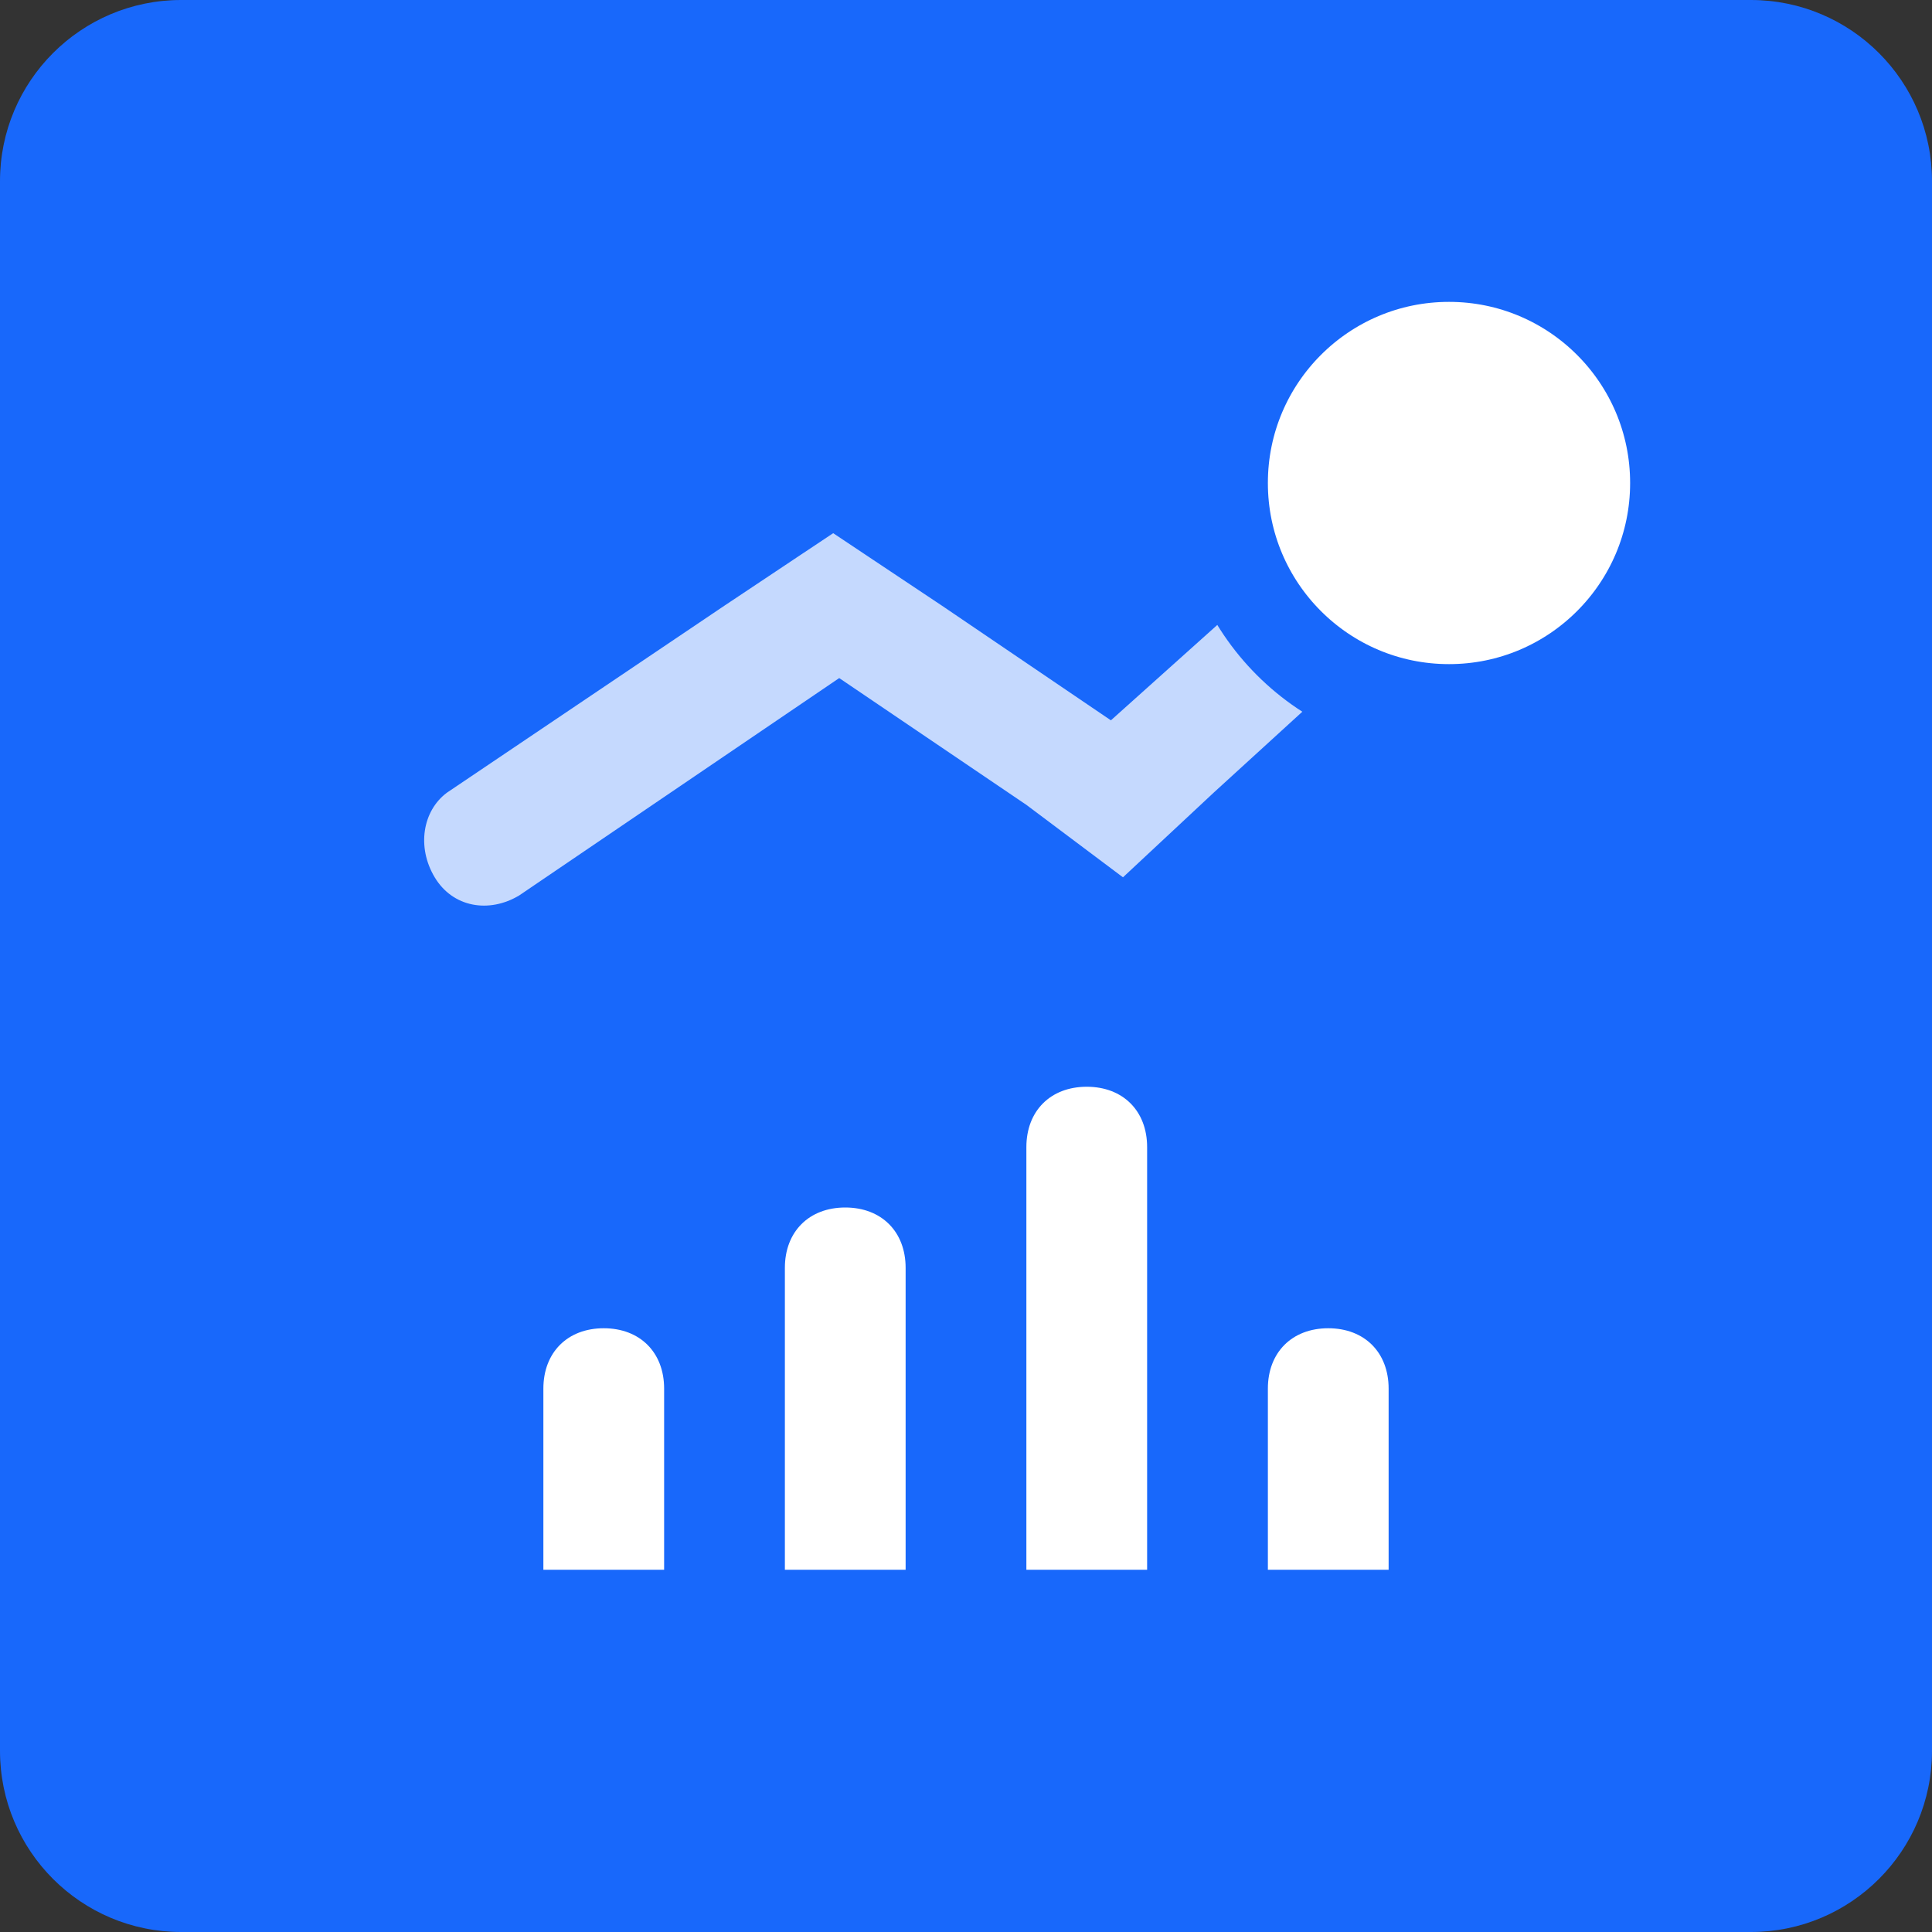 <?xml version="1.0" encoding="UTF-8"?>
<svg width="64px" height="64px" viewBox="0 0 64 64" version="1.1" xmlns="http://www.w3.org/2000/svg" xmlns:xlink="http://www.w3.org/1999/xlink">
    <rect x="0" y="0" width="64" height="64" fill="#333333" stroke="none"/>
    <title>original</title>
    <g id="Page-1" stroke="none" stroke-width="1" fill="none" fill-rule="evenodd">
        <g id="original" fill-rule="nonzero">
            <path d="M6,64 L58,64 C61.314,64 64,61.314 64,58 L64,6 C64,2.686 61.314,0 58,0 L6,0 C2.686,0 0,2.686 0,6 L0,58 C0,61.314 2.686,64 6,64 Z" id="Mask" fill="#1868FB"></path>
            <path d="M38,38 C38,36.8 37.2,36 36,36 C34.8,36 34,36.8 34,38 L34,52 L38,52 L38,38 Z" id="Path" fill="#FFFFFF"></path>
            <path d="M46,46 C46,44.8 45.2,44 44,44 C42.8,44 42,44.8 42,46 L42,52 L46,52 L46,46 Z" id="Path" fill="#FFFFFF"></path>
            <path d="M30,42 C30,40.8 29.2,40 28,40 C26.8,40 26,40.8 26,42 L26,52 L30,52 L30,42 Z" id="Path" fill="#FFFFFF"></path>
            <path d="M22,46 C22,44.8 21.2,44 20,44 C18.8,44 18,44.8 18,46 L18,52 L22,52 L22,46 Z" id="Path" fill="#FFFFFF"></path>
            <path d="M14.8,21.4 L24,27.6 L27.6,30 L31.2,27.6 L36.8,23.8 L42.6,29 C43.6,29.6 44.8,29.4 45.4,28.4 C46,27.4 45.8,26.2 44.8,25.6 L40.2,21.4 L37.2,18.6 L34,21 L27.8,25.2 L17.2,18 C16.2,17.4 15,17.6 14.4,18.6 C13.8,19.6 14,20.8 14.8,21.4 L14.8,21.4 Z" id="Path" fill="#FFFFFF" opacity="0.75" transform="translate(29.894, 23.831) scale(-1, 1) rotate(-180) translate(-29.894, -23.831) "></path>
            <circle id="Oval" stroke="#1868FB" stroke-width="3" fill="#FFFFFF" transform="translate(48, 16) scale(-1, 1) rotate(-180) translate(-48, -16) " cx="48" cy="16" r="7.5"></circle>
        </g>
    </g>
</svg>